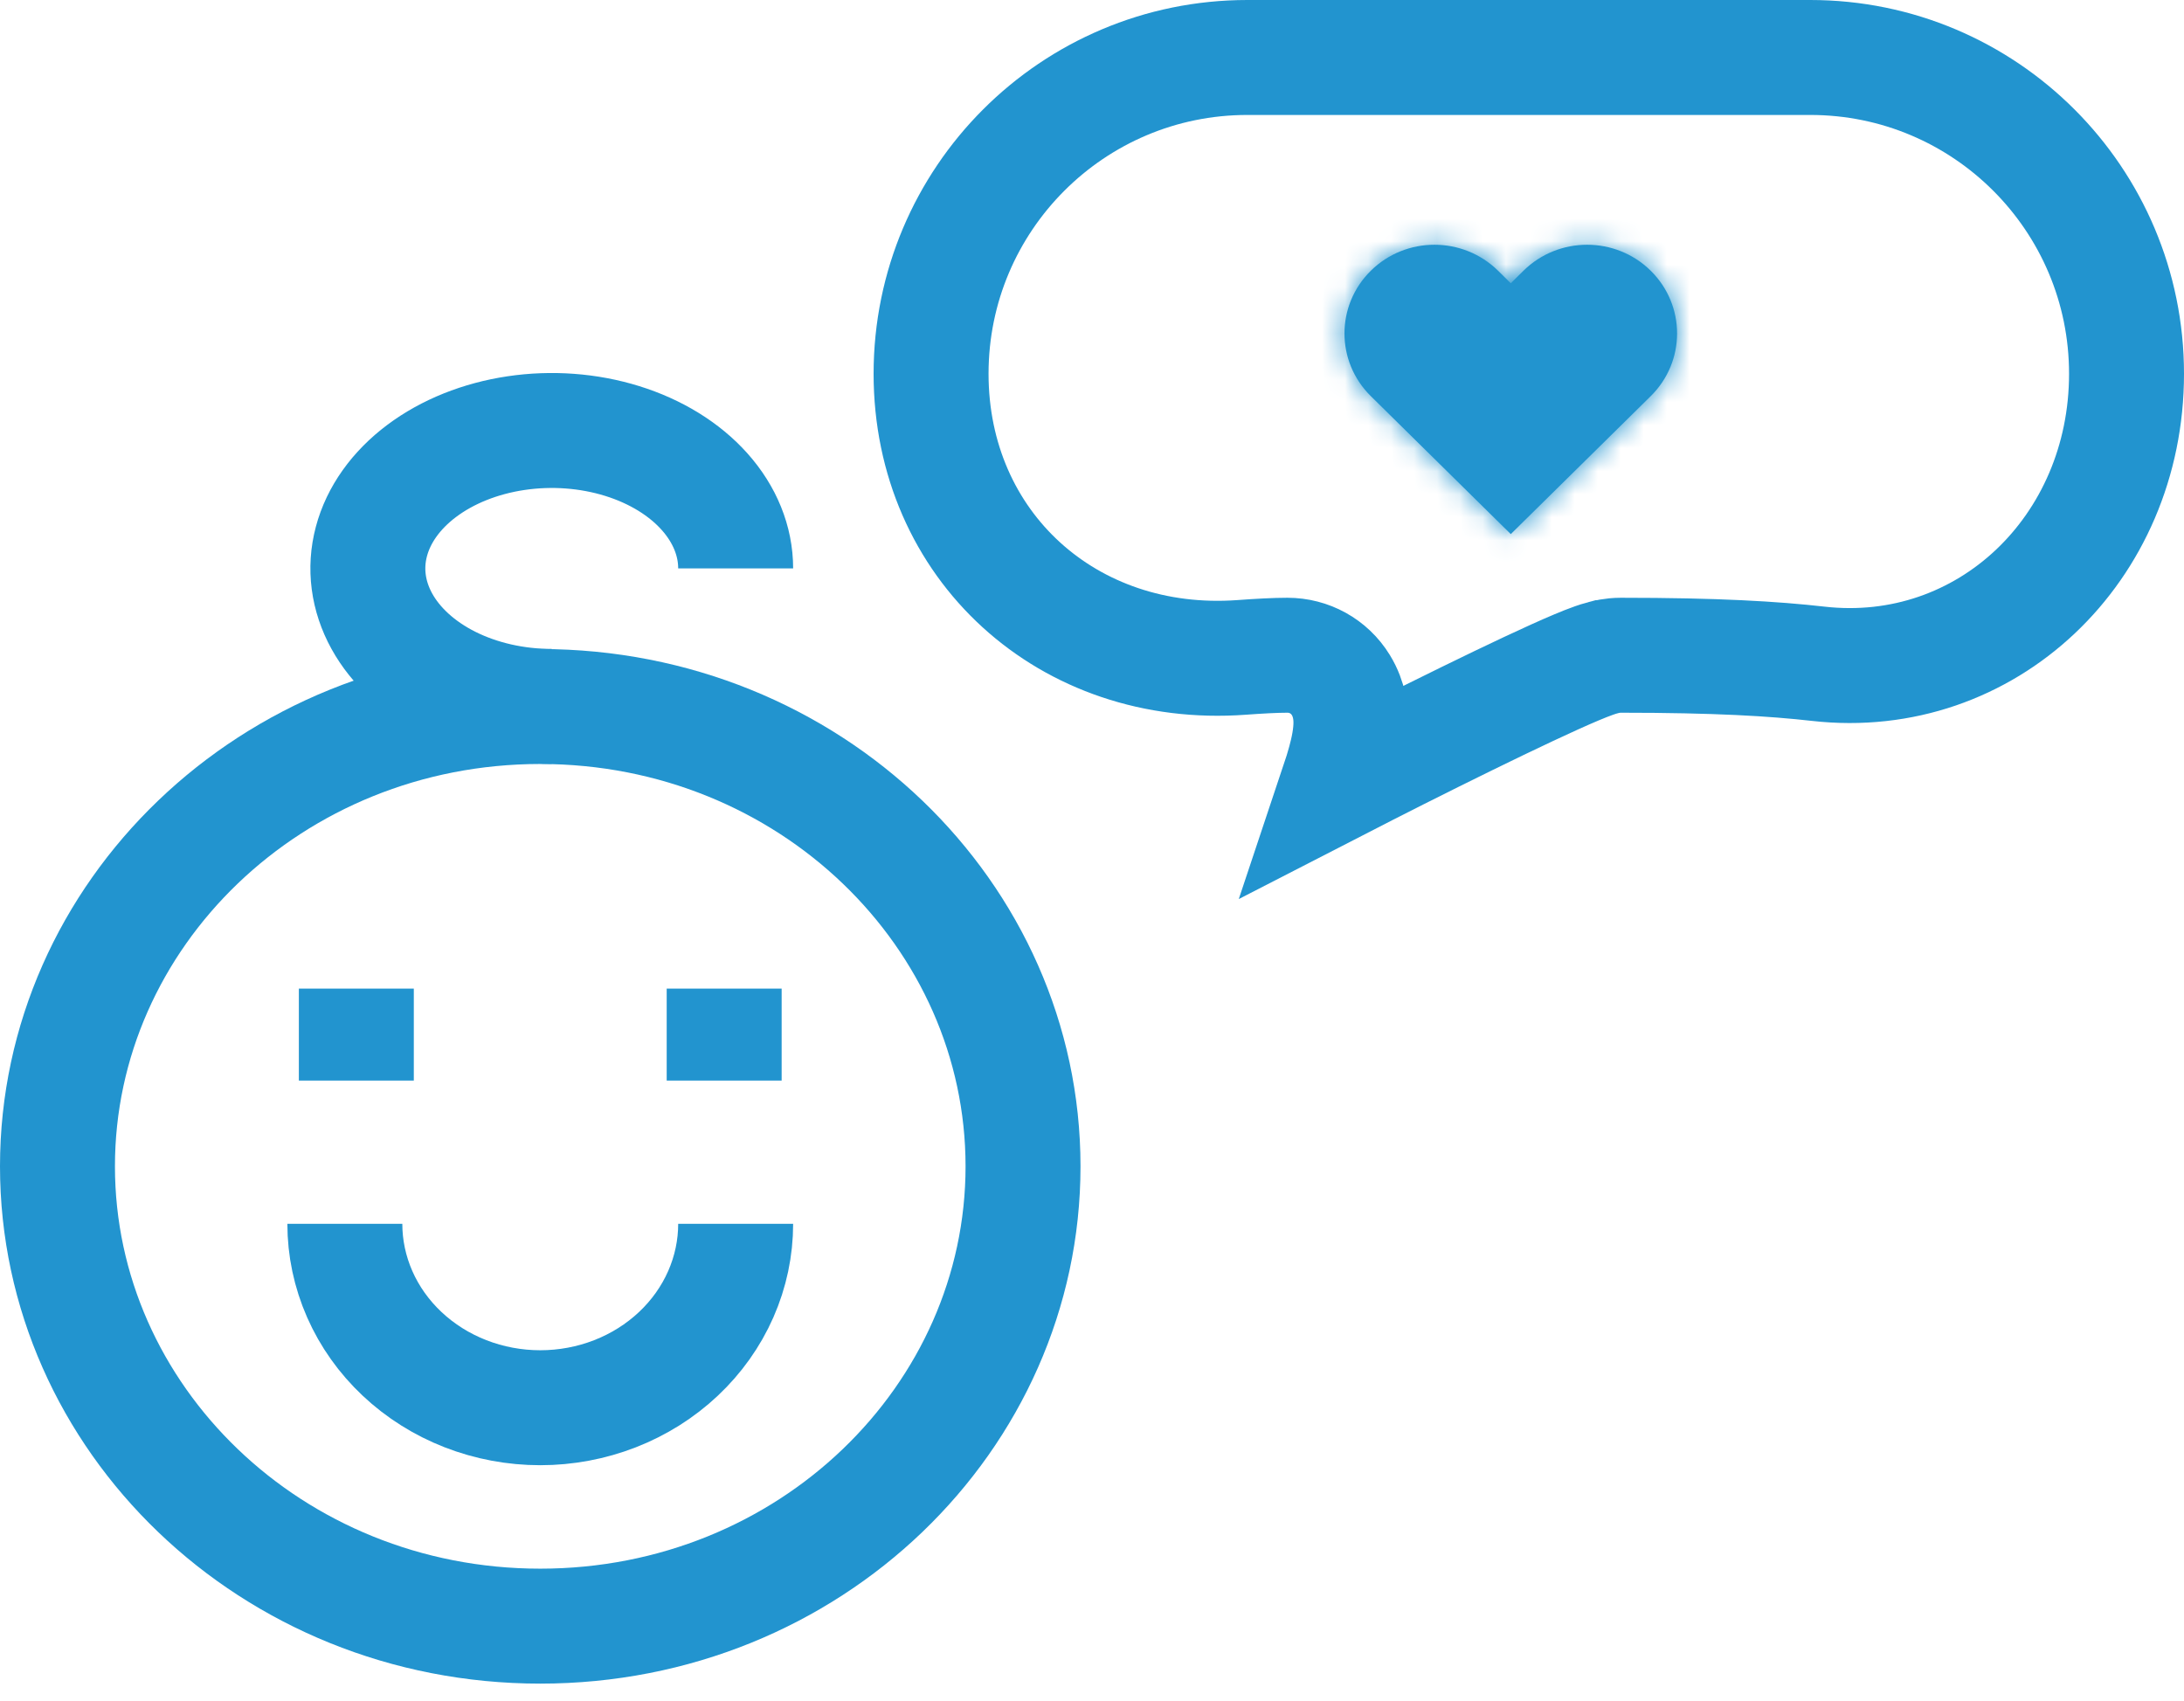<?xml version="1.0" encoding="UTF-8" standalone="no"?>
<svg
   width="95"
   height="74"
   viewBox="0 0 95 74"
   fill="none"
   version="1.1"
   id="svg8"
   sodipodi:docname="Quassel Icon.svg"
   inkscape:version="1.4 (e7c3feb1, 2024-10-09)"
   xmlns:inkscape="http://www.inkscape.org/namespaces/inkscape"
   xmlns:sodipodi="http://sodipodi.sourceforge.net/DTD/sodipodi-0.dtd"
   xmlns="http://www.w3.org/2000/svg"
   xmlns:svg="http://www.w3.org/2000/svg">
  <defs
     id="defs8" />
  <sodipodi:namedview
     id="namedview8"
     pagecolor="#ffffff"
     bordercolor="#000000"
     borderopacity="0.25"
     inkscape:showpageshadow="2"
     inkscape:pageopacity="0.0"
     inkscape:pagecheckerboard="0"
     inkscape:deskcolor="#d1d1d1"
     inkscape:zoom="21.226421"
     inkscape:cx="15.87644"
     inkscape:cy="51.492431"
     inkscape:window-width="1904"
     inkscape:window-height="1091"
     inkscape:window-x="0"
     inkscape:window-y="25"
     inkscape:window-maximized="0"
     inkscape:current-layer="svg8" />
  <path
     d="M44.5 50.73C44.5 61.674 35.202 70.73 23.5 70.73C11.799 70.73 2.5 61.674 2.5 50.73C2.5 39.785 11.799 30.73 23.5 30.73C35.202 30.73 44.5 39.785 44.5 50.73Z"
     stroke="#2294CF"
     stroke-width="5"
     id="path1" />
  <path
     d="m 32,24.724 c 0,-1.187 -0.469,-2.347 -1.348,-3.333 -0.879,-0.987 -2.128,-1.756 -3.59,-2.21 -1.462,-0.454 -3.07,-0.573 -4.622,-0.341 -1.552,0.232 -2.977,0.803 -4.096,1.642 -1.119,0.839 -1.881,1.908 -2.189,3.072 -0.309,1.164 -0.15,2.37 0.455,3.467 0.606,1.096 1.631,2.033 2.946,2.693 1.316,0.659 2.862,1.011 4.445,1.011"
     stroke="#2294cf"
     stroke-width="5"
     id="path2" />
  <path
     d="M32 53.23C32 54.28 31.78 55.321 31.353 56.291C30.926 57.262 30.3 58.144 29.51 58.887C28.721 59.63 27.784 60.219 26.753 60.621C25.721 61.023 24.616 61.23 23.5 61.23C22.384 61.23 21.279 61.023 20.247 60.621C19.216 60.219 18.279 59.63 17.49 58.887C16.7 58.144 16.074 57.262 15.647 56.291C15.22 55.321 15 54.28 15 53.23"
     stroke="#2294CF"
     stroke-width="5"
     id="path3" />
  <path
     d="M92.5 16.256C92.5 8.659 86.341 2.5 78.744 2.5H54.256C46.659 2.5 40.5 8.659 40.5 16.256C40.5 23.731 46.457 29.147 54.012 28.594C54.776 28.538 55.471 28.5 56 28.5C56.943 28.5 57.821 28.976 58.325 29.798C58.712 30.427 58.755 31.058 58.762 31.354C58.775 31.994 58.621 32.655 58.492 33.128C58.411 33.426 58.313 33.744 58.203 34.073C59.039 33.643 59.913 33.198 60.786 32.758C62.821 31.734 64.876 30.725 66.489 29.968C67.293 29.591 68.007 29.267 68.563 29.033C68.838 28.917 69.104 28.811 69.337 28.729C69.452 28.689 69.59 28.643 69.734 28.605L69.737 28.605C69.83 28.58 70.133 28.5 70.5 28.5C74.677 28.5 77.15 28.652 79.089 28.871C86.385 29.695 92.5 23.89 92.5 16.256Z"
     stroke="#2294CF"
     stroke-width="5"
     id="path4" />
  <mask
     id="path-5-inside-1_37_75"
     fill="white">
    <path
       fill-rule="evenodd"
       clip-rule="evenodd"
       d="M59.629 17.231L65.716 23.231L65.716 23.231L65.716 23.231L71.803 17.231C73.332 15.724 73.332 13.282 71.803 11.775C70.275 10.269 67.798 10.269 66.269 11.775L65.716 12.321L65.163 11.775C63.634 10.269 61.157 10.269 59.629 11.775C58.1 13.282 58.1 15.724 59.629 17.231Z"
       id="path5" />
  </mask>
  <path
     fill-rule="evenodd"
     clip-rule="evenodd"
     d="M59.629 17.231L65.716 23.231L65.716 23.231L65.716 23.231L71.803 17.231C73.332 15.724 73.332 13.282 71.803 11.775C70.275 10.269 67.798 10.269 66.269 11.775L65.716 12.321L65.163 11.775C63.634 10.269 61.157 10.269 59.629 11.775C58.1 13.282 58.1 15.724 59.629 17.231Z"
     fill="#2294CF"
     id="path6" />
  <path
     d="M65.716 23.231L62.632 26.36L65.738 29.422L68.822 26.338L65.716 23.231ZM59.629 17.231L56.544 20.359L59.629 17.231ZM65.716 23.231L68.8 20.103L65.694 17.041L62.61 20.125L65.716 23.231ZM65.716 23.231L62.632 26.36L65.716 29.4L68.8 26.36L65.716 23.231ZM71.803 17.231L74.888 20.359L74.888 20.359L71.803 17.231ZM71.803 11.775L74.888 8.647L74.888 8.647L71.803 11.775ZM66.269 11.775L69.353 14.904L69.353 14.904L66.269 11.775ZM65.716 12.321L62.632 15.45L65.716 18.489L68.8 15.45L65.716 12.321ZM65.163 11.775L62.079 14.904L62.079 14.904L65.163 11.775ZM59.629 11.775L56.544 8.647L59.629 11.775ZM68.8 20.103L62.712 14.102L56.544 20.359L62.632 26.36L68.8 20.103ZM62.61 20.125L62.61 20.125L68.822 26.338L68.822 26.338L62.61 20.125ZM68.8 20.103L68.8 20.103L62.632 26.36L62.632 26.36L68.8 20.103ZM68.72 14.102L62.632 20.103L68.8 26.36L74.888 20.359L68.72 14.102ZM68.72 14.904C68.502 14.69 68.502 14.316 68.72 14.102L74.888 20.359C78.161 17.132 78.161 11.874 74.888 8.647L68.72 14.904ZM69.353 14.904C69.256 15 69.133 15.039 69.037 15.039C68.94 15.039 68.817 15 68.72 14.904L74.888 8.647C71.649 5.454 66.424 5.454 63.185 8.647L69.353 14.904ZM68.8 15.45L69.353 14.904L63.185 8.647L62.632 9.192L68.8 15.45ZM62.079 14.904L62.632 15.45L68.8 9.192L68.247 8.647L62.079 14.904ZM62.712 14.904C62.615 15 62.492 15.039 62.396 15.039C62.299 15.039 62.176 15 62.079 14.904L68.247 8.647C65.008 5.454 59.783 5.454 56.544 8.647L62.712 14.904ZM62.712 14.102C62.93 14.316 62.93 14.69 62.712 14.904L56.544 8.647C53.271 11.874 53.271 17.132 56.544 20.359L62.712 14.102Z"
     fill="#2294CF"
     mask="url(#path-5-inside-1_37_75)"
     id="path7" />
  <line
     x1="15.5"
     y1="43"
     x2="15.5"
     y2="47"
     stroke="#2294CF"
     stroke-width="5"
     id="line7" />
  <line
     x1="31.5"
     y1="43"
     x2="31.5"
     y2="47"
     stroke="#2294CF"
     stroke-width="5"
     id="line8" />
</svg>

